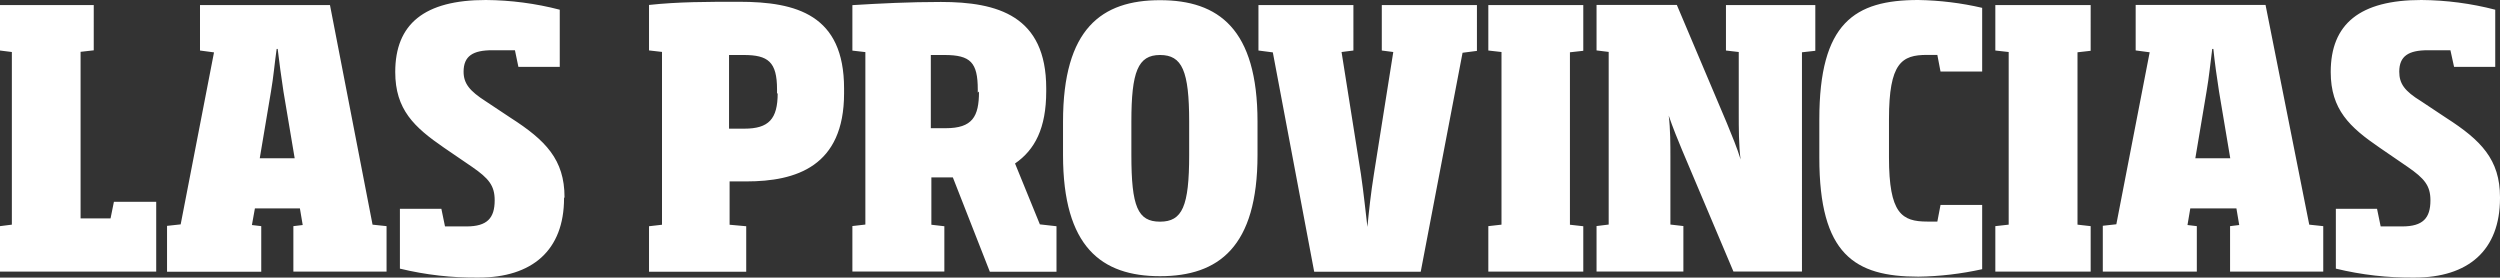 <?xml version="1.0" encoding="UTF-8"?>
<svg id="Capa_2" data-name="Capa 2" xmlns="http://www.w3.org/2000/svg" viewBox="0 0 267.75 29.73">
  <rect x="0" y="0" width="267.75" height="29.73" fill="#333333" stroke="none"/>
  <defs>
    <style>
      .cls-1 {
        fill: #fff;
      }
    </style>
  </defs>
  <g id="Capa_2-2" data-name="Capa 2">
    <g id="Capa_2-2" data-name="Capa 2-2">
      <path class="cls-1" d="M267.75,21.12c0-4.03-2.03-6.1-5.77-8.5l-2.68-1.78c-1.78-1.09-2.34-1.89-2.34-3.16,0-1.68,1-2.3,3.07-2.3h2.41l.39,1.78h4.41V1.04c-2.58-.67-5.24-1.02-7.91-1.04-6.6,0-9.71,2.57-9.71,7.71,0,4.03,2.03,5.91,5.23,8.1l3.02,2.07c1.78,1.23,2.43,2,2.43,3.57,0,1.91-.8,2.8-3.03,2.8h-2.3l-.39-1.89h-4.41v6.41c2.75.67,5.58.99,8.41.96,5.77,0,9.17-2.91,9.17-8.51M238.85,16.95h-3.73l1.2-7.14c.27-1.54.43-3.2.61-4.57h.12c.14,1.37.37,3.07.61,4.57l1.2,7.14h0ZM235.28,29.09v-4.87l-1-.12.3-1.78h4.94l.3,1.78-.98.12v4.87h9.98v-4.87l-1.5-.16-4.68-23.53h-13.91v4.87l1.5.2-3.57,18.42-1.45.16v4.91h10.07ZM223.91,29.09v-4.87l-1.41-.16V5.6l1.41-.16V.54h-10.21v4.87l1.43.16v18.49l-1.43.16v4.87h10.21ZM212.29,28.82v-6.87h-4.46l-.34,1.78h-1.07c-2.73,0-4.11-.84-4.11-6.87v-4.11c0-6.03,1.37-6.87,4.07-6.87h1.11l.34,1.78h4.46V.84c-2.24-.52-4.53-.8-6.84-.84-6.84,0-10.6,2.46-10.6,12.78v4.11c0,10.34,3.77,12.74,10.6,12.74,2.3-.03,4.59-.3,6.84-.8M184.85.54v4.87l1.37.16v6.57c0,1.41,0,3.57.2,4.94h0c-.37-1.23-.95-2.61-1.48-3.91l-5.35-12.64h-8.6v4.87l1.3.16v18.49l-1.3.16v4.87h9.3v-4.87l-1.39-.16v-7.14c0-1.41,0-3.11-.18-4.53h0c.43,1.27,1,2.66,1.43,3.69l5.5,13.01h7.34V5.6l1.43-.16V.54h-9.57ZM169.57,29.1v-4.87l-1.43-.16V5.6l1.43-.16V.54h-10.17v4.87l1.41.16v18.49l-1.41.16v4.87h10.17ZM147.99.54v4.87l1.23.16-2.07,13.05c-.34,2.11-.54,4.03-.7,5.68h0c-.2-1.64-.39-3.57-.7-5.68l-2.07-13.05,1.27-.16V.54h-10.17v4.87l1.54.2,4.43,23.49h11.41l4.48-23.45,1.54-.2V.54h-10.19ZM127.36,16.6c0,5.5-.73,7.14-3.12,7.14s-3.07-1.61-3.07-7.14v-3.57c0-5.35.7-7.14,3.07-7.14s3.12,1.7,3.12,7.14v3.57ZM134.68,16.6v-3.57c0-9.94-4.18-13.01-10.44-13.01s-10.39,3.05-10.39,13.01v3.57c0,9.84,4.11,12.98,10.39,12.98s10.44-3.14,10.44-12.98M104.85,9.82c0,2.68-.71,3.91-3.57,3.91h-1.59v-7.84h1.46c2.8,0,3.57.8,3.57,3.71v.32l.12-.11h0ZM101.14,29.1v-4.87l-1.39-.16v-5.07h2.3l3.96,10.1h7.14v-4.87l-1.78-.2-2.66-6.52c2.12-1.46,3.34-3.77,3.34-7.73v-.32c0-7.78-5.21-9.25-11.28-9.25-3.37,0-6.55.16-9.48.34v4.87l1.39.16v18.47l-1.39.16v4.87h9.85v.02ZM83.29,9.98c0,2.77-.96,3.8-3.57,3.8h-1.64v-7.89h1.57c2.61,0,3.57.73,3.57,3.68v.46l.07-.05ZM79.92,29.1v-4.87l-1.78-.16v-4.64h1.78c5.35,0,10.48-1.61,10.48-9.44v-.52c0-7.87-5.07-9.28-11.25-9.28-3.41,0-6.48,0-9.64.34v4.87l1.39.16v18.51l-1.39.16v4.87s10.41,0,10.41,0ZM60.46,21.12c0-4.03-2.03-6.1-5.77-8.5l-2.68-1.78c-1.7-1.09-2.36-1.89-2.36-3.16,0-1.68,1-2.3,3.07-2.3h2.43l.37,1.78h4.43V1.04c-2.58-.67-5.24-1.02-7.91-1.04-6.6,0-9.71,2.57-9.71,7.71,0,4.03,2.03,5.91,5.21,8.1l3.03,2.07c1.78,1.23,2.41,2,2.41,3.57,0,1.91-.8,2.8-3.02,2.8h-2.3l-.39-1.89h-4.44v6.41c2.75.67,5.58.99,8.41.96,5.75,0,9.17-2.91,9.17-8.51M31.55,16.95h-3.73l1.2-7.14c.27-1.54.41-3.2.61-4.57h.11c.16,1.37.39,3.07.62,4.57l1.2,7.14h-.01ZM27.98,29.09v-4.87l-1-.12.32-1.78h4.82l.3,1.78-1,.12v4.87h9.98v-4.87l-1.5-.16L35.34.54h-13.92v4.87l1.5.2-3.57,18.42-1.46.16v4.91h10.1-.01ZM16.73,29.09v-7.48h-4.53l-.36,1.78h-3.21V5.55l1.41-.16V.54H0v4.87l1.27.16v18.49l-1.27.16v4.87h16.74-.01Z"/>
    </g>
  </g>
</svg>